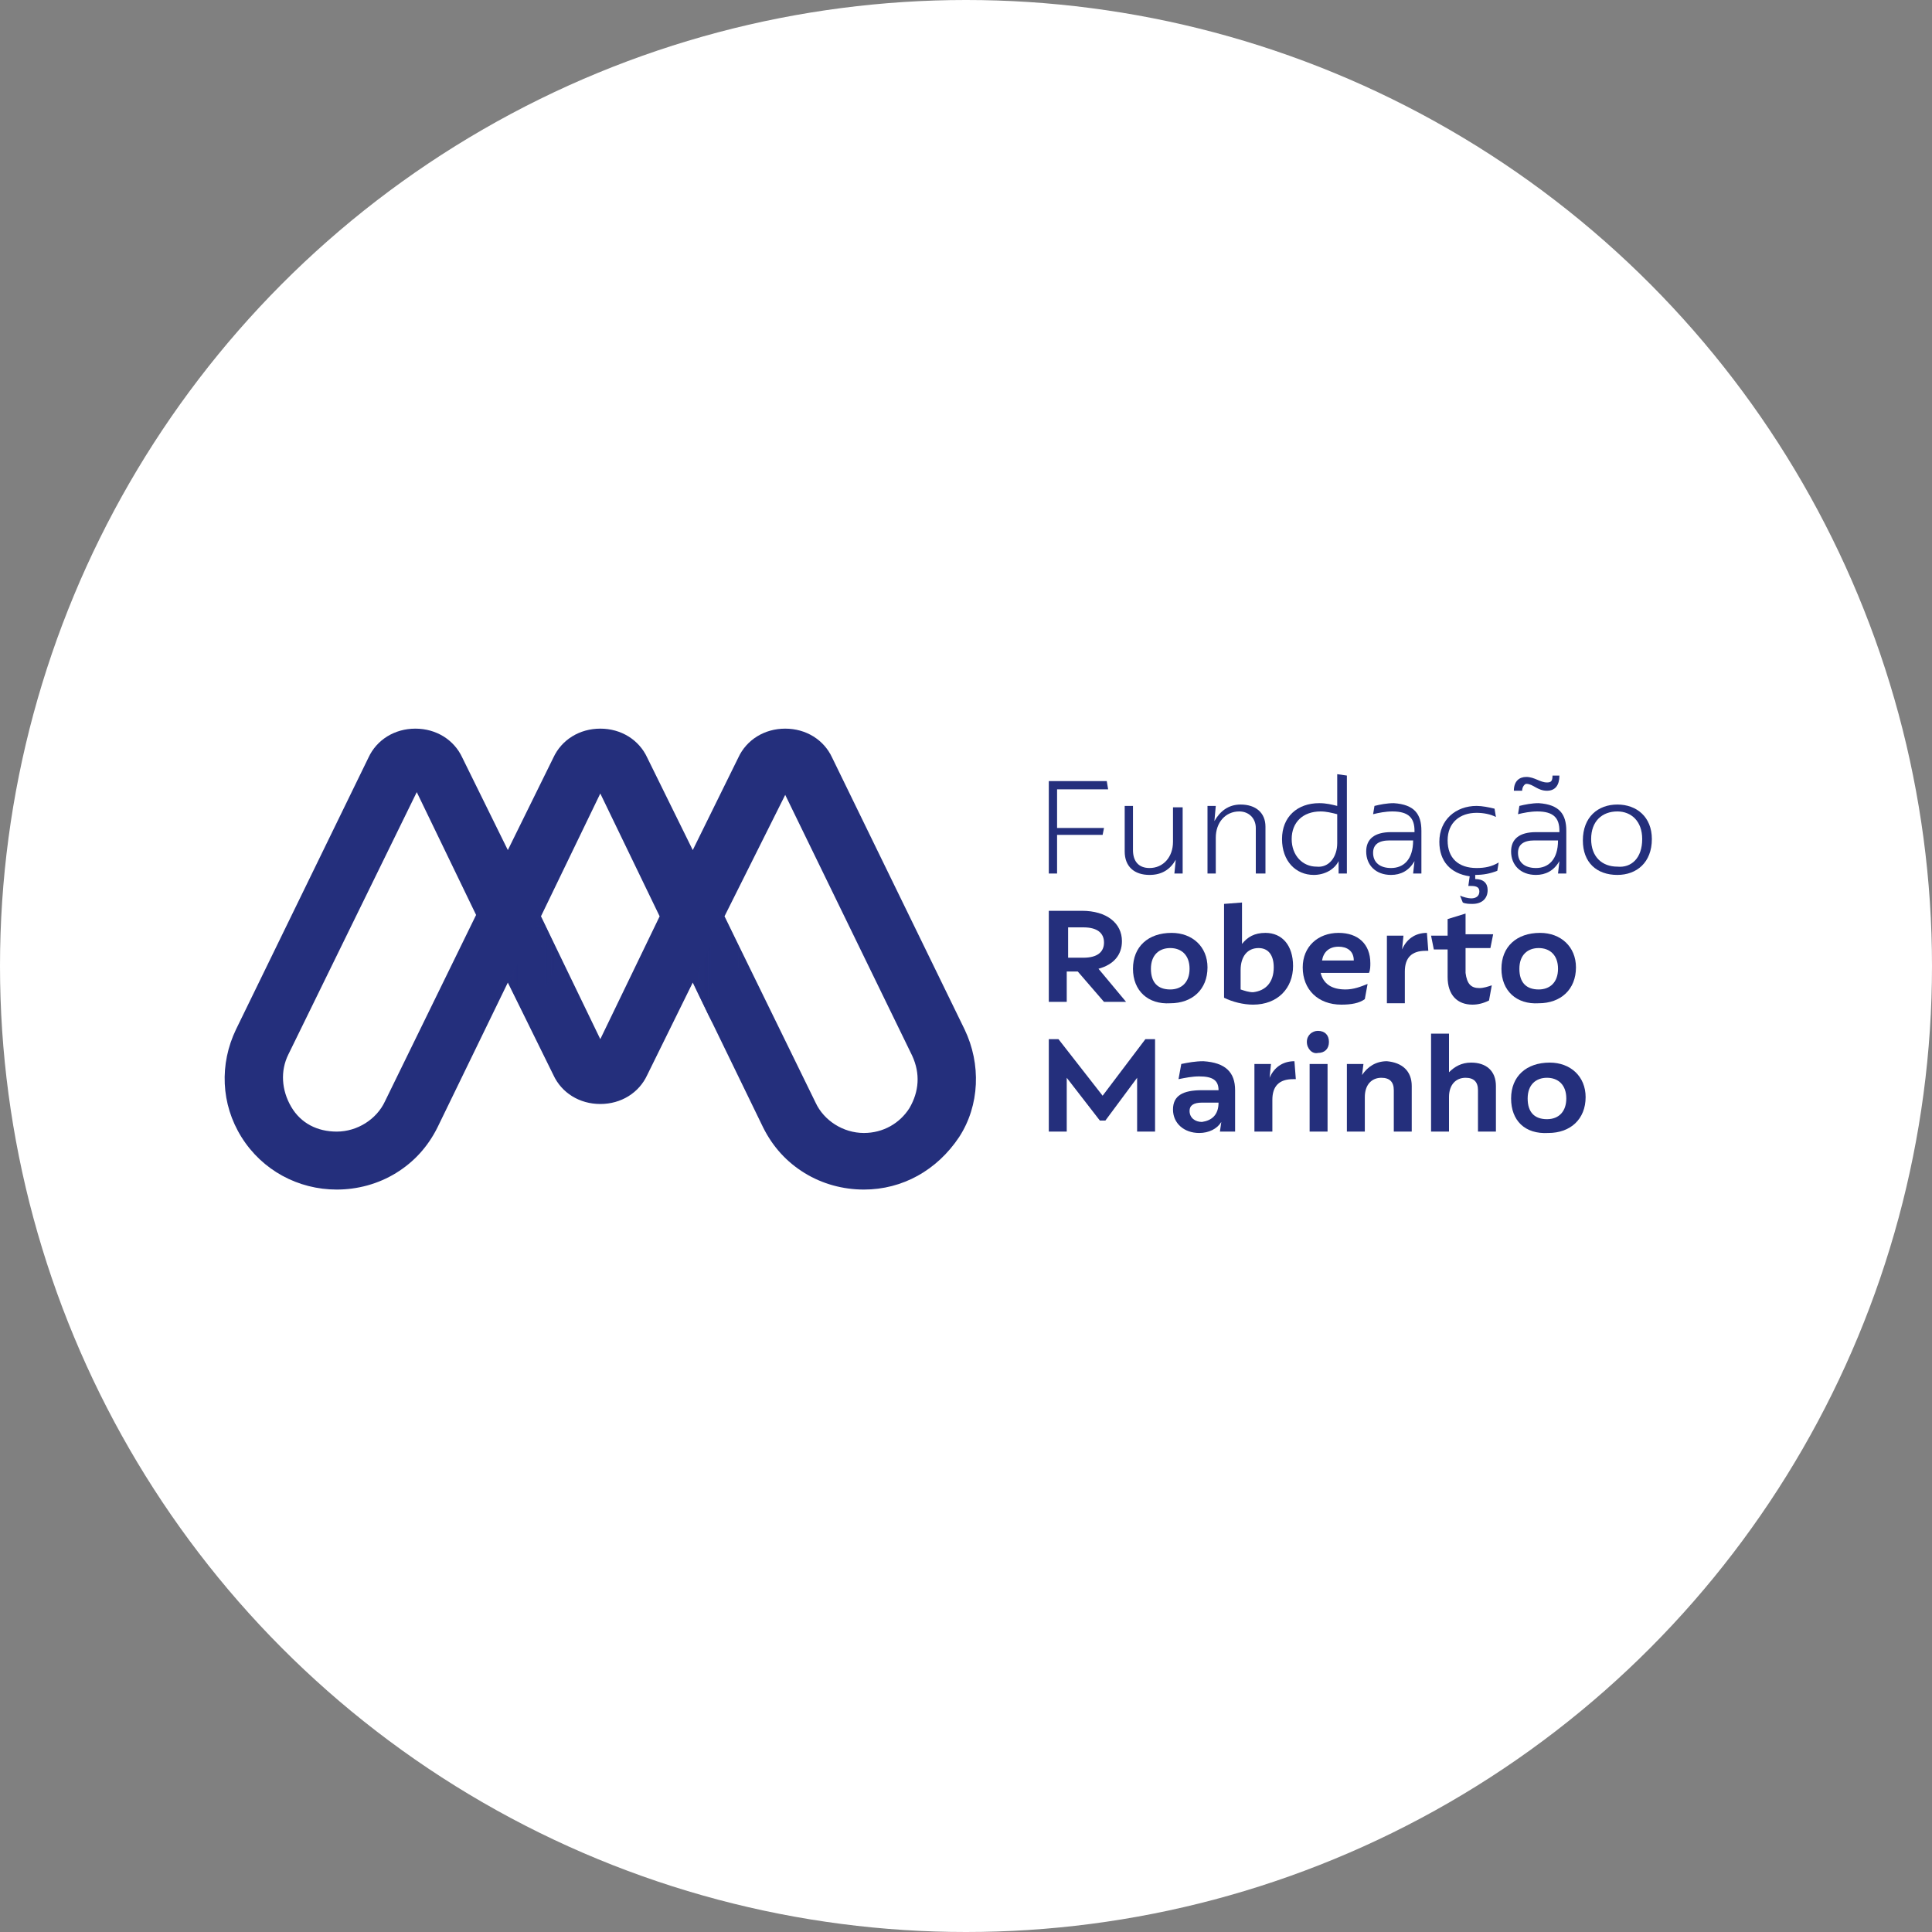 <svg width="140" height="140" viewBox="0 0 140 140" fill="none" xmlns="http://www.w3.org/2000/svg">
<rect x="0" y="0" width="140" height="140" fill="#808080" stroke="none"/>
<circle cx="70" cy="70" r="70" fill="white"/>
<path d="M62.6 86.2C61.1 86.2 59.6 85.8 58.3 85C57 84.2 56 83.1 55.3 81.7L50.2 71.2L46.9 77.9C46.3 79.2 45 80 43.5 80C42 80 40.7 79.2 40.1 77.9L36.8 71.2L31.7 81.7C31 83.1 30 84.2 28.7 85C27.4 85.8 25.9 86.2 24.4 86.2C21.6 86.2 19 84.8 17.5 82.4C16 80 15.9 77.1 17.1 74.6L26.7 54.9C27.3 53.6 28.6 52.8 30.1 52.8C31.6 52.8 32.9 53.6 33.5 54.9L36.8 61.6L40.1 54.9C40.7 53.6 42 52.8 43.5 52.8C45 52.8 46.3 53.6 46.9 54.9L50.2 61.6L53.5 54.9C54.1 53.6 55.4 52.8 56.9 52.8C58.4 52.8 59.7 53.6 60.3 54.9L69.9 74.6C71.1 77.1 71 80.1 69.5 82.4C67.9 84.8 65.4 86.2 62.6 86.2ZM52.5 66.4L59.1 79.9C59.7 81.2 61.1 82.1 62.6 82.1C64 82.1 65.2 81.4 65.9 80.3C66.6 79.1 66.7 77.8 66.1 76.5L56.9 57.6L52.5 66.4ZM20.9 76.4C20.3 77.6 20.4 79 21.1 80.2C21.8 81.4 23 82 24.4 82C25.9 82 27.3 81.1 27.9 79.8L34.5 66.3L30.2 57.4L20.9 76.4ZM39.2 66.4L43.5 75.3L47.8 66.4L43.5 57.5L39.2 66.4Z" fill="#242F7C"/>
<mask id="mask0_3128_25071" style="mask-type:luminance" maskUnits="userSpaceOnUse" x="36" y="66" width="5" height="9">
<path d="M40.6 66.4H36.8V74.1H40.6V66.4Z" fill="white"/>
</mask>
<g mask="url(#mask0_3128_25071)">
<mask id="mask1_3128_25071" style="mask-type:luminance" maskUnits="userSpaceOnUse" x="36" y="66" width="5" height="9">
<path d="M40.6 66.4H36.8V74.1H40.6V66.4Z" fill="white"/>
</mask>
<g mask="url(#mask1_3128_25071)">
<path d="M38.3 74.1L36.8 71.2L39.2 66.4L40.6 69.4L38.3 74.1Z" fill="#242F7C"/>
</g>
</g>
<mask id="mask2_3128_25071" style="mask-type:luminance" maskUnits="userSpaceOnUse" x="50" y="66" width="4" height="9">
<path d="M54 66.4H50.2V74.1H54V66.4Z" fill="white"/>
</mask>
<g mask="url(#mask2_3128_25071)">
<mask id="mask3_3128_25071" style="mask-type:luminance" maskUnits="userSpaceOnUse" x="50" y="66" width="4" height="9">
<path d="M54 66.4H50.2V74.1H54V66.4Z" fill="white"/>
</mask>
<g mask="url(#mask3_3128_25071)">
<path d="M51.6 74.1L50.2 71.2L52.5 66.4L53.9 69.4L51.6 74.1Z" fill="#242F7C"/>
</g>
</g>
<path d="M76.6 60H80L79.9 60.5H76.6V63.3H76V56.6H80.2L80.3 57.2H76.6V60Z" fill="#242F7C"/>
<path d="M85.7 58.4V63.3H85.1L85.2 62.3C84.8 63 84.2 63.4 83.3 63.4C82.2 63.4 81.5 62.8 81.5 61.7V58.4H82.1V61.6C82.1 62.4 82.5 62.9 83.3 62.9C84.3 62.9 85 62.1 85 61V58.5H85.7V58.4Z" fill="#242F7C"/>
<path d="M91.7 59.9V63.3H91V60C91 59.3 90.5 58.8 89.8 58.8C88.8 58.8 88.1 59.6 88.1 60.7V63.3H87.5V59.8V58.4H88.1L88 59.5C88.4 58.8 89 58.3 89.9 58.3C91 58.3 91.7 58.9 91.7 59.9Z" fill="#242F7C"/>
<path d="M97.6 56.2V63.3H97V62.4C96.7 63 96 63.4 95.2 63.4C93.9 63.4 92.9 62.4 92.9 60.8C92.9 59.2 94 58.2 95.6 58.2C96.1 58.2 96.5 58.3 96.9 58.4V56.1L97.6 56.2ZM96.9 61.1V59C96.5 58.9 96.1 58.8 95.7 58.8C94.4 58.8 93.6 59.6 93.6 60.8C93.6 62 94.4 62.8 95.4 62.8C96.3 62.9 96.9 62.1 96.9 61.1Z" fill="#242F7C"/>
<path d="M103 60.2V63.3H102.4L102.5 62.4C102.1 63.1 101.5 63.4 100.8 63.4C99.7 63.4 99 62.7 99 61.7C99 60.8 99.6 60.3 100.8 60.3H102.5V60.2C102.5 59.3 102.1 58.8 100.9 58.8C100.4 58.8 99.9 58.9 99.5 59L99.6 58.4C100 58.3 100.5 58.2 101 58.2C102.5 58.3 103 59 103 60.2ZM102.4 60.9H100.7C99.9 60.9 99.5 61.2 99.5 61.8C99.5 62.5 100 62.9 100.8 62.9C101.7 62.9 102.4 62.3 102.4 60.9Z" fill="#242F7C"/>
<path d="M106.9 63.4V63.7C107.5 63.7 107.8 64 107.8 64.5C107.8 65.1 107.4 65.5 106.7 65.5C106.5 65.5 106.2 65.5 106 65.4L105.8 64.9C106 65 106.4 65.1 106.6 65.1C107 65.1 107.2 64.9 107.2 64.6C107.2 64.3 107 64.2 106.6 64.2C106.5 64.2 106.4 64.2 106.4 64.2L106.5 63.5C105.1 63.3 104.3 62.4 104.3 61C104.3 59.4 105.5 58.4 107 58.4C107.4 58.4 107.9 58.5 108.3 58.6L108.4 59.2C108 59 107.5 58.9 107 58.9C105.8 58.9 104.9 59.6 104.9 60.9C104.9 62.2 105.7 62.9 107 62.9C107.6 62.9 108.1 62.8 108.6 62.5L108.5 63.1C108 63.3 107.5 63.4 106.9 63.4Z" fill="#242F7C"/>
<path d="M113.5 60.2V63.3H112.9L113 62.4C112.6 63.1 112 63.4 111.3 63.4C110.2 63.4 109.5 62.7 109.5 61.7C109.5 60.8 110.1 60.3 111.3 60.3H113V60.2C113 59.3 112.6 58.8 111.4 58.8C110.9 58.8 110.4 58.9 110 59L110.1 58.4C110.5 58.3 111 58.2 111.5 58.2C113 58.3 113.5 59 113.5 60.2ZM110.3 57.3H109.7C109.7 56.6 110.1 56.3 110.6 56.3C111.2 56.3 111.6 56.7 112.1 56.7C112.4 56.7 112.5 56.6 112.5 56.2H113C113 56.9 112.7 57.3 112.1 57.3C111.4 57.3 111.1 56.8 110.6 56.8C110.5 56.8 110.3 57 110.3 57.3ZM112.9 60.9H111.2C110.4 60.9 110 61.2 110 61.8C110 62.5 110.5 62.9 111.3 62.9C112.2 62.9 112.9 62.3 112.9 60.9Z" fill="#242F7C"/>
<path d="M114.7 60.9C114.7 59.2 115.8 58.3 117.2 58.3C118.6 58.3 119.7 59.2 119.7 60.8C119.7 62.5 118.6 63.4 117.2 63.4C115.7 63.4 114.7 62.5 114.7 60.9ZM119 60.8C119 59.5 118.2 58.8 117.2 58.8C116.1 58.8 115.3 59.5 115.3 60.8C115.3 62.1 116.1 62.8 117.2 62.8C118.2 62.9 119 62.2 119 60.8Z" fill="#242F7C"/>
<path d="M78.1 70.4H77.3V72.6H76V66H78.4C80.2 66 81.3 66.9 81.3 68.2C81.3 69.2 80.7 69.9 79.6 70.2L81.6 72.6H80L78.1 70.4ZM77.4 67.1V69.4H78.5C79.5 69.4 80 69 80 68.3C80 67.6 79.5 67.2 78.5 67.2H77.4V67.1Z" fill="#242F7C"/>
<path d="M82.1 70.2C82.1 68.6 83.2 67.6 84.9 67.6C86.4 67.6 87.5 68.6 87.5 70.1C87.5 71.7 86.4 72.7 84.8 72.7C83.2 72.8 82.1 71.8 82.1 70.2ZM86.2 70.2C86.2 69.2 85.6 68.7 84.8 68.7C84 68.7 83.4 69.2 83.4 70.2C83.4 71.2 83.9 71.7 84.8 71.7C85.6 71.7 86.2 71.2 86.2 70.2Z" fill="#242F7C"/>
<path d="M93.7 70C93.7 71.6 92.6 72.8 90.8 72.8C90.1 72.8 89.3 72.6 88.7 72.3V65.5L90 65.4V68.4C90.4 67.9 90.9 67.6 91.7 67.6C92.9 67.6 93.7 68.5 93.7 70ZM92.3 70.1C92.3 69.2 91.9 68.7 91.2 68.7C90.4 68.7 89.9 69.3 89.9 70.3V71.7C90.2 71.8 90.5 71.9 90.8 71.9C91.7 71.8 92.3 71.2 92.3 70.1Z" fill="#242F7C"/>
<path d="M99.2 70.5H95.7C95.9 71.3 96.5 71.7 97.5 71.7C98.1 71.7 98.6 71.5 99.1 71.3L98.9 72.4C98.5 72.7 97.9 72.8 97.2 72.8C95.5 72.8 94.4 71.7 94.4 70.1C94.4 68.6 95.5 67.6 97 67.6C98.4 67.6 99.3 68.4 99.3 69.8C99.3 70 99.3 70.3 99.2 70.5ZM95.8 69.6H98.1C98.1 68.9 97.6 68.6 97 68.6C96.3 68.6 95.9 69 95.8 69.6Z" fill="#242F7C"/>
<path d="M103.5 68.9H103.3C102.3 68.9 101.8 69.4 101.8 70.4V72.7H100.5V67.8H101.7L101.6 68.8C101.9 68.1 102.5 67.6 103.4 67.6L103.5 68.9Z" fill="#242F7C"/>
<path d="M107.2 71.6C107.5 71.6 107.8 71.5 108.1 71.4L107.9 72.5C107.5 72.7 107.1 72.8 106.7 72.8C105.6 72.8 104.9 72.1 104.9 70.8V68.8H103.9L103.7 67.8H104.9V66.6L106.2 66.2V67.7H108.2L108 68.7H106.2V70.5C106.3 71.3 106.6 71.6 107.2 71.6Z" fill="#242F7C"/>
<path d="M108.8 70.2C108.8 68.6 109.9 67.6 111.6 67.6C113.1 67.6 114.2 68.6 114.2 70.1C114.2 71.7 113.1 72.7 111.5 72.7C109.9 72.8 108.8 71.8 108.8 70.2ZM112.9 70.2C112.9 69.2 112.3 68.7 111.5 68.7C110.7 68.7 110.1 69.2 110.1 70.2C110.1 71.2 110.6 71.7 111.5 71.7C112.3 71.7 112.9 71.2 112.9 70.2Z" fill="#242F7C"/>
<path d="M83.7 75.3V82H82.4V78.1L80.1 81.2H79.7L77.3 78.1V82H76V75.3H76.7L79.9 79.4L83 75.3H83.7Z" fill="#242F7C"/>
<path d="M89.5 79V82H88.4L88.5 81.3C88.2 81.8 87.6 82.1 86.9 82.1C85.8 82.1 85 81.4 85 80.4C85 79.4 85.7 79 87.1 79H88.3C88.3 78.3 87.9 78 86.9 78C86.4 78 85.9 78.1 85.4 78.2L85.6 77.1C86.1 77 86.6 76.9 87.2 76.9C88.8 77 89.5 77.7 89.5 79ZM88.3 79.9H87.1C86.5 79.9 86.2 80.1 86.2 80.5C86.2 81 86.6 81.3 87.1 81.3C87.8 81.2 88.3 80.8 88.3 79.9Z" fill="#242F7C"/>
<path d="M93.9 78.2H93.7C92.7 78.2 92.2 78.7 92.2 79.7V82H90.9V77.1H92.1L92 78.1C92.3 77.4 92.9 76.9 93.8 76.9L93.9 78.2Z" fill="#242F7C"/>
<path d="M94.7 75.5C94.7 75 95.1 74.7 95.5 74.7C96 74.7 96.3 75 96.3 75.5C96.3 76 96 76.3 95.5 76.3C95.1 76.4 94.7 76 94.7 75.5ZM94.9 77.1H96.2V82H94.9V77.1Z" fill="#242F7C"/>
<path d="M102.3 78.7V82H101V79C101 78.4 100.7 78.1 100.1 78.1C99.4 78.1 98.9 78.6 98.9 79.5V82H97.6V77.1H98.8L98.7 77.9C99.1 77.3 99.7 76.9 100.5 76.9C101.6 77 102.3 77.6 102.3 78.7Z" fill="#242F7C"/>
<path d="M108.4 78.7V82H107.1V79C107.1 78.4 106.8 78.1 106.2 78.1C105.5 78.1 105 78.6 105 79.5V82H103.7V74.9H105V77.7C105.4 77.3 105.9 77 106.6 77C107.7 77 108.4 77.6 108.4 78.7Z" fill="#242F7C"/>
<path d="M109.5 79.6C109.5 78 110.6 77 112.3 77C113.8 77 114.9 78 114.9 79.5C114.9 81.1 113.8 82.1 112.2 82.1C110.5 82.2 109.5 81.2 109.5 79.6ZM113.5 79.6C113.5 78.6 112.9 78.1 112.1 78.1C111.3 78.1 110.7 78.6 110.7 79.6C110.7 80.6 111.2 81.1 112.1 81.1C113 81.1 113.5 80.5 113.5 79.6Z" fill="#242F7C"/>
</svg>
